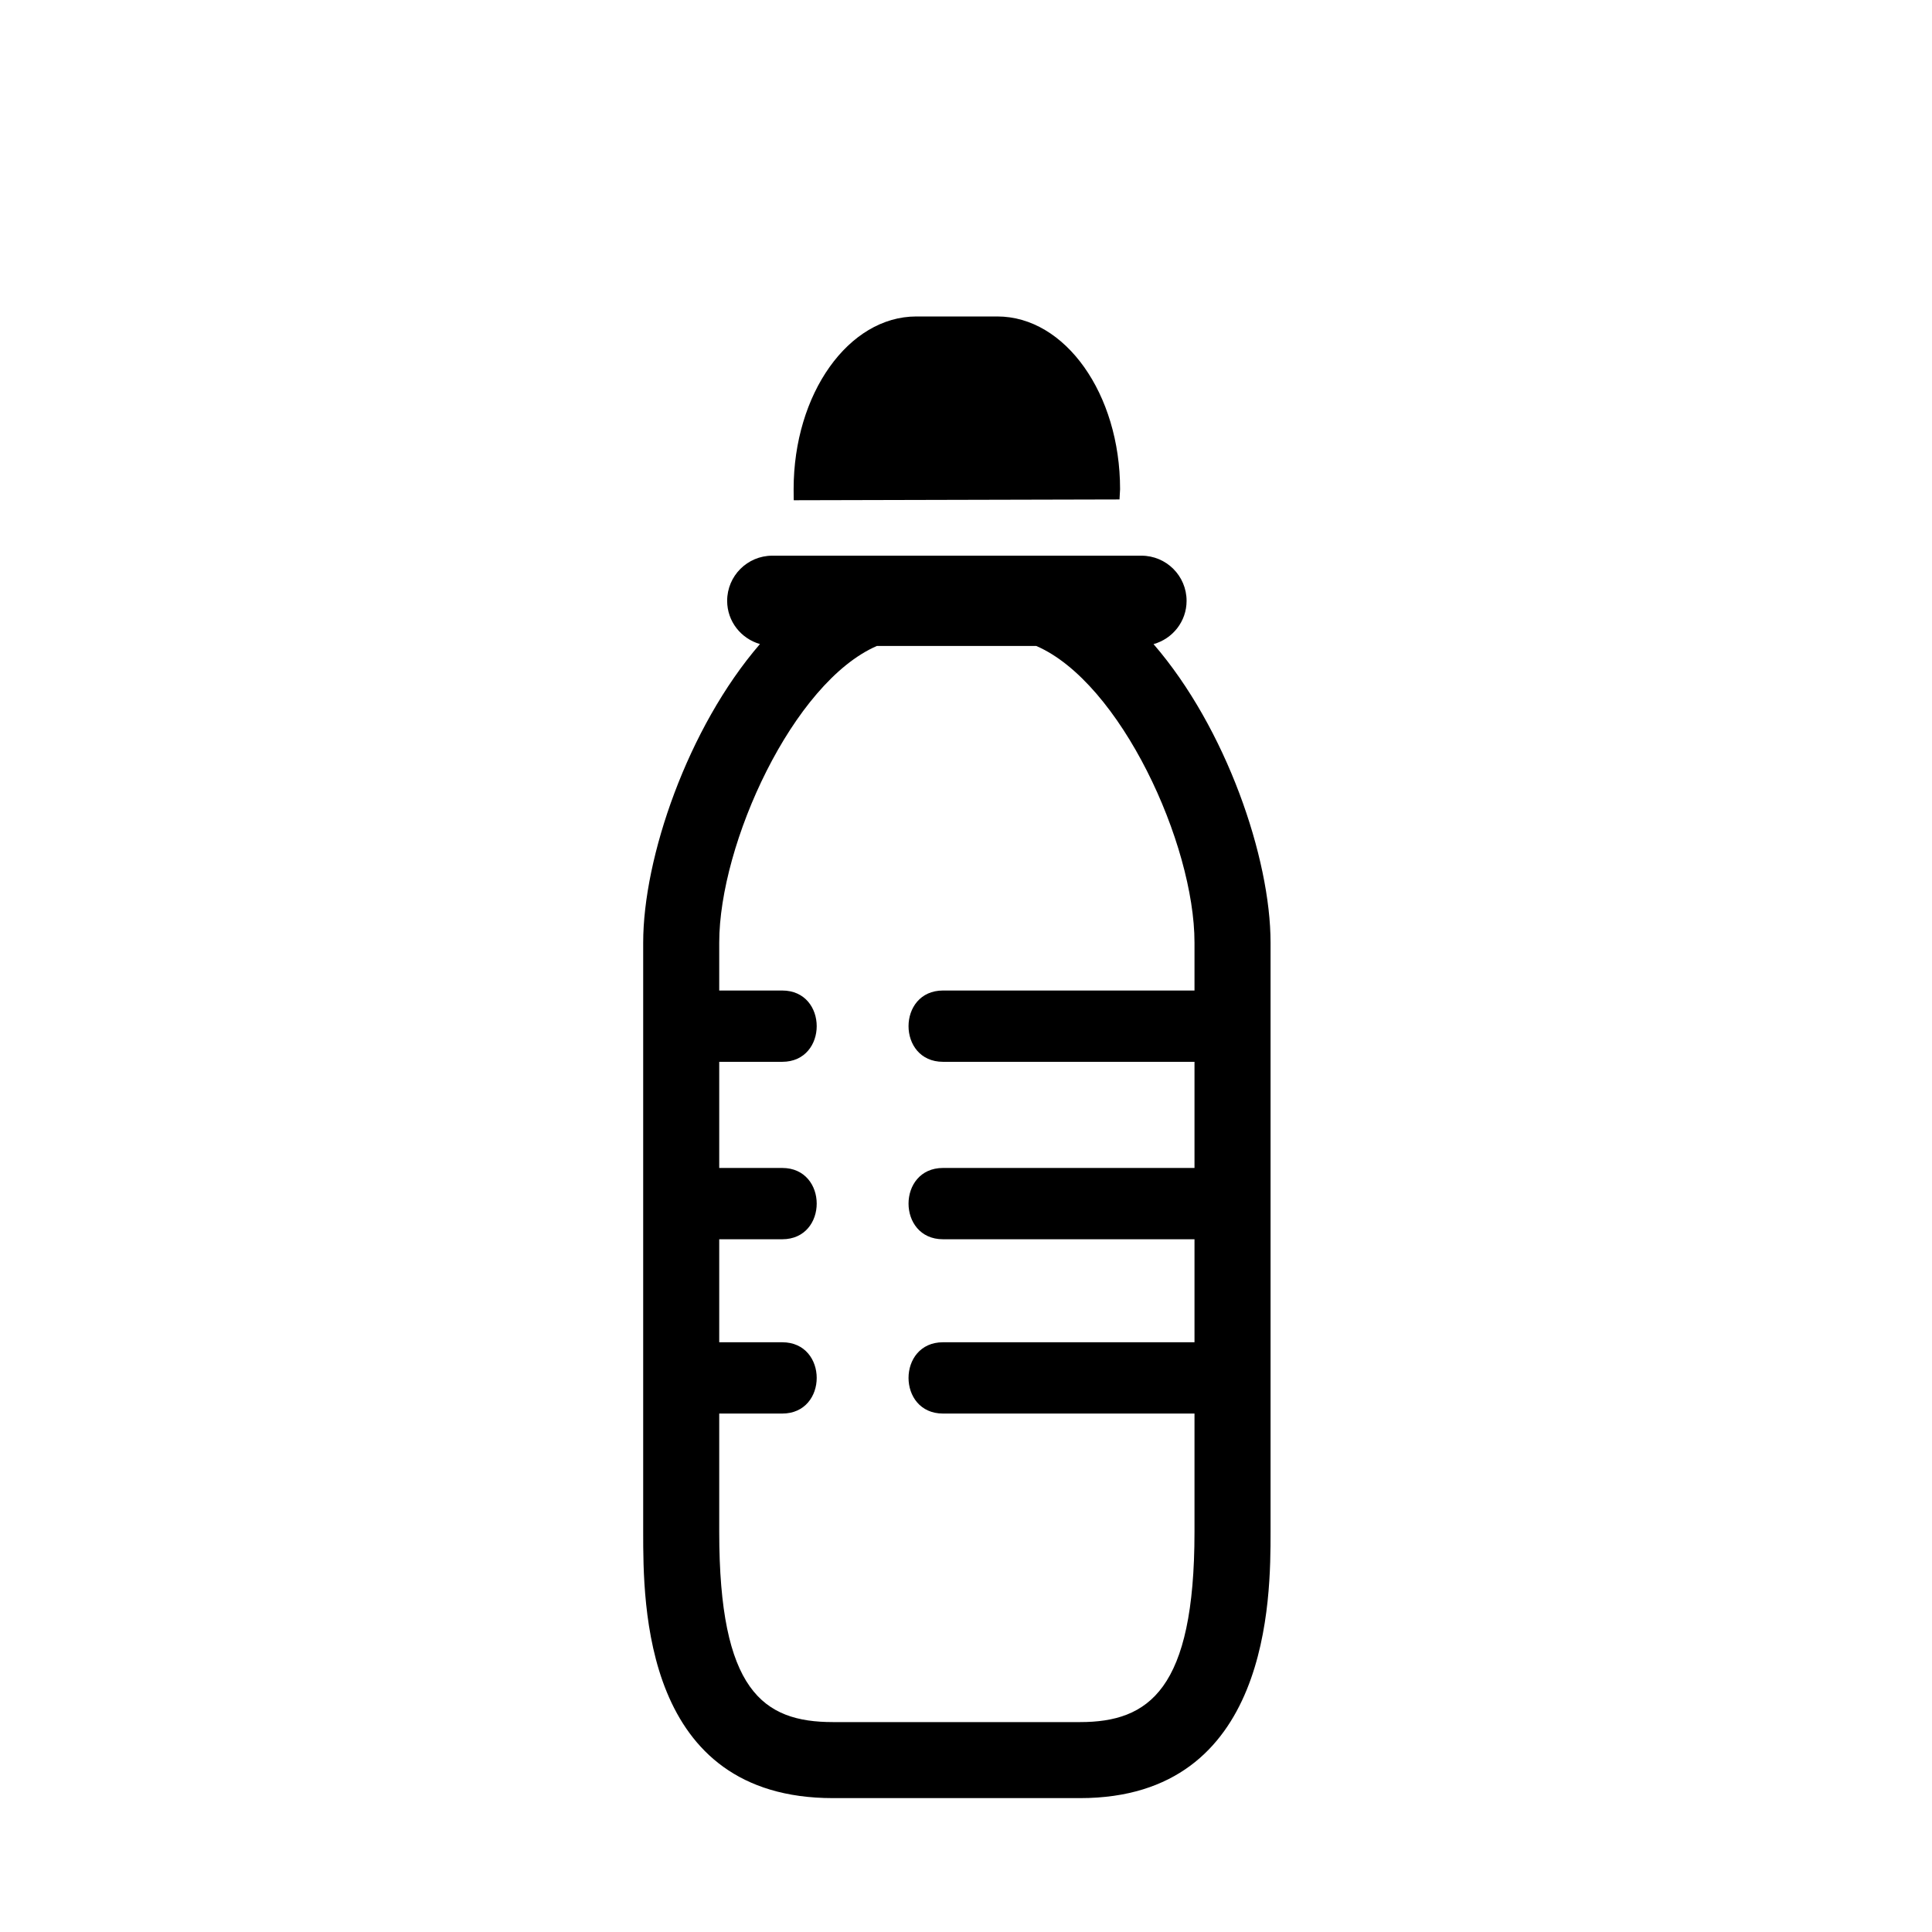 <?xml version="1.0" encoding="UTF-8"?>
<!-- Uploaded to: SVG Repo, www.svgrepo.com, Generator: SVG Repo Mixer Tools -->
<svg fill="#000000" width="800px" height="800px" version="1.1" viewBox="144 144 512 512" xmlns="http://www.w3.org/2000/svg">
 <g>
  <path d="m449.7 314.7c5.039-1.41 8.758-5.984 8.758-11.473 0-6.609-5.356-11.965-11.965-11.965h-97.824c-6.609 0-11.965 5.356-11.965 11.965 0 5.461 3.688 10.02 8.691 11.453-19.195 22.242-30.945 56.695-30.945 79.125v156.18c0 19.289 0 70.535 50.285 70.535h65.496c50.48 0 50.48-53.086 50.48-70.535v-156.18c0-22.422-11.773-56.863-31.012-79.105zm-19.469 285.67h-65.496c-18.602 0-30.133-8.43-30.133-50.383v-31.379h16.695c12.184 0 12.184-18.895 0-18.895h-16.695v-27.297h16.695c12.184 0 12.184-18.895 0-18.895h-16.695v-28.129h16.695c12.184 0 12.184-18.895 0-18.895h-16.695v-12.699c0-26.148 19.543-68.961 41.781-78.613h42.234c22.32 9.652 41.938 52.465 41.938 78.613v12.699h-66.645c-12.184 0-12.184 18.895 0 18.895h66.645v28.129h-66.645c-12.184 0-12.184 18.895 0 18.895h66.645v27.297h-66.645c-12.184 0-12.184 18.895 0 18.895h66.645v31.379c0.004 41.812-12.121 50.383-30.324 50.383z"/>
  <path d="m440.68 276.36 0.152-2.727c0-25.281-14.566-45.766-32.52-45.766h-21.477c-17.957 0-32.516 20.484-32.516 45.766 0 2.938 0.039 2.938 0.039 2.938z"/>
 </g>
</svg>